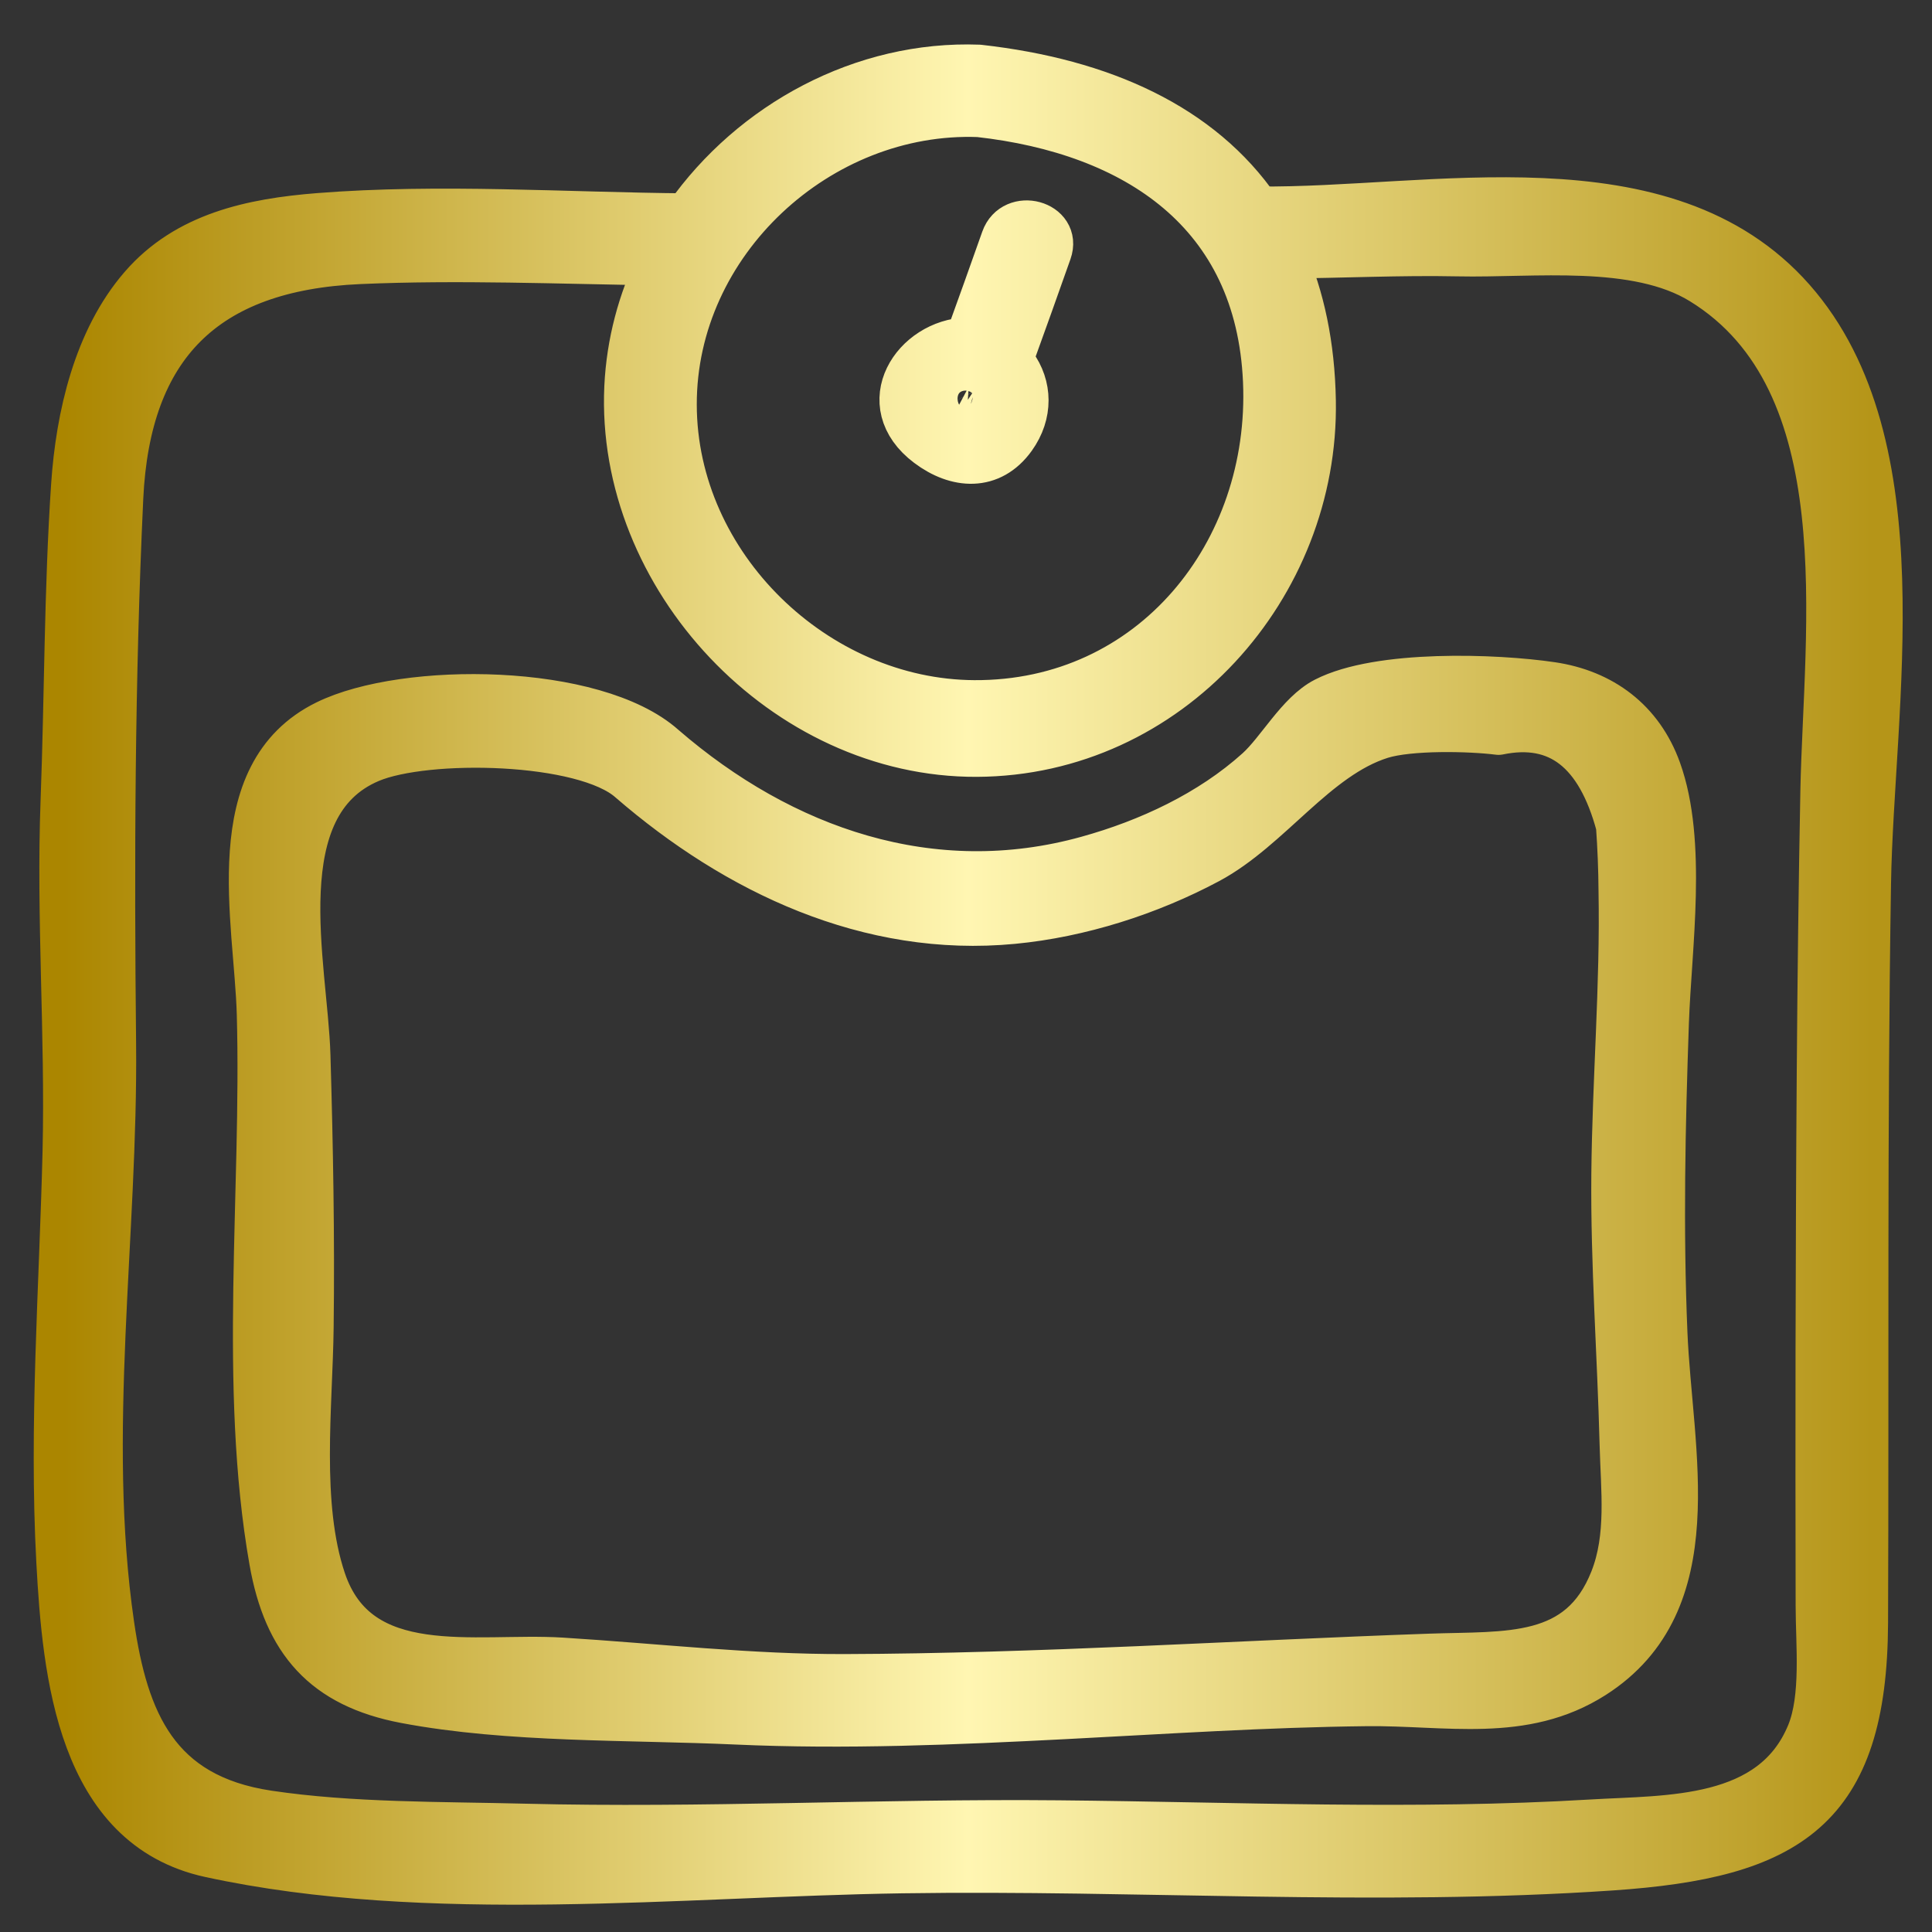 <?xml version="1.0" encoding="UTF-8" standalone="no"?><!DOCTYPE svg PUBLIC "-//W3C//DTD SVG 1.1//EN" "http://www.w3.org/Graphics/SVG/1.1/DTD/svg11.dtd"><svg width="100%" height="100%" viewBox="0 0 43 43" version="1.1" xmlns="http://www.w3.org/2000/svg" xmlns:xlink="http://www.w3.org/1999/xlink" xml:space="preserve" xmlns:serif="http://www.serif.com/" style="fill-rule:evenodd;clip-rule:evenodd;stroke-linejoin:round;stroke-miterlimit:1.414;"><rect x="0" y="0" width="43" height="43" fill="#333333" stroke="none"/><path d="M39.9,6.668c-2.848,-3.232 -8.046,-1.974 -11.898,-2.018c-1.269,-1.842 -3.451,-2.846 -6.215,-3.156c-2.588,-0.098 -5.047,1.245 -6.502,3.309c-2.716,-0.022 -5.49,-0.22 -8.197,-0.006c-1.479,0.118 -2.933,0.423 -3.935,1.581c-1.023,1.18 -1.412,2.895 -1.515,4.413c-0.158,2.325 -0.147,4.701 -0.235,7.035c-0.098,2.603 0.106,5.203 0.044,7.807c-0.074,3.037 -0.302,6.081 -0.139,9.119c0.136,2.516 0.462,5.906 3.366,6.535c4.858,1.054 10.457,0.428 15.396,0.352c5.263,-0.08 10.542,0.295 15.798,-0.063c3.942,-0.268 5.637,-1.299 5.654,-5.459c0.022,-5.487 -0.022,-10.973 0.066,-16.459c0.064,-3.954 1.159,-9.758 -1.688,-12.99Zm0.67,10.95c-0.08,4.135 -0.097,8.271 -0.107,12.407c-0.004,1.903 -0.001,3.805 0.002,5.707c0,0.862 0.128,2.044 -0.201,2.847c-0.813,1.984 -3.139,1.869 -4.839,1.971c-3.951,0.236 -7.911,0.056 -11.865,0.019c-3.963,-0.038 -7.925,0.175 -11.887,0.075c-1.866,-0.047 -3.861,-0.019 -5.706,-0.295c-2.482,-0.372 -3.168,-2.039 -3.48,-4.196c-0.615,-4.241 0.086,-8.675 0.042,-12.942c-0.043,-4.046 -0.029,-8.087 0.16,-12.131c0.16,-3.375 1.864,-5.105 5.309,-5.257c2.213,-0.097 4.444,-0.002 6.663,0.029c-0.411,0.848 -0.664,1.778 -0.711,2.759c-0.199,4.241 3.509,8.198 7.789,8.179c4.287,-0.019 7.566,-3.738 7.493,-7.869c-0.022,-1.241 -0.252,-2.308 -0.654,-3.223c1.29,-0.007 2.579,-0.074 3.87,-0.047c1.679,0.037 3.961,-0.273 5.423,0.626c3.598,2.212 2.77,7.718 2.699,11.341Zm-3.48,5.131c0.059,-1.671 0.407,-4.004 -0.17,-5.608c-0.395,-1.101 -1.265,-1.741 -2.383,-1.907c-1.255,-0.186 -3.847,-0.276 -5.044,0.338c-0.59,0.302 -1.03,1.139 -1.504,1.566c-1.054,0.95 -2.425,1.59 -3.786,1.967c-3.463,0.963 -6.792,-0.201 -9.43,-2.482c-1.531,-1.366 -5.752,-1.402 -7.508,-0.542c-2.353,1.152 -1.553,4.397 -1.495,6.49c0.109,3.952 -0.408,8.271 0.276,12.17c0.315,1.794 1.173,2.774 2.973,3.115c2.309,0.438 5.007,0.364 7.366,0.472c2.437,0.11 4.878,0.005 7.311,-0.12c2.238,-0.115 4.475,-0.264 6.716,-0.289c1.786,-0.02 3.494,0.381 5.056,-0.615c2.585,-1.65 1.699,-4.978 1.589,-7.635c-0.097,-2.315 -0.048,-4.607 0.033,-6.92Zm-1.204,12.405c-0.719,1.821 -2.328,1.644 -4.072,1.706c-4.324,0.152 -8.672,0.44 -12.998,0.454c-2.123,0.007 -4.201,-0.235 -6.315,-0.367c-1.916,-0.119 -4.533,0.506 -5.301,-1.78c-0.566,-1.686 -0.295,-3.87 -0.274,-5.628c0.025,-2.02 -0.012,-4.031 -0.071,-6.05c-0.06,-2.003 -0.979,-5.573 1.386,-6.57c1.243,-0.524 4.757,-0.465 5.785,0.451c2.363,2.045 5.312,3.447 8.521,3.139c1.494,-0.143 3.03,-0.633 4.353,-1.34c1.359,-0.727 2.385,-2.321 3.837,-2.779c0.638,-0.201 1.986,-0.17 2.616,-0.089c1.334,-0.275 2.224,0.417 2.668,2.075c0.034,0.484 0.054,0.97 0.057,1.455c0.039,2.102 -0.14,4.198 -0.16,6.298c-0.019,2.01 0.133,4.012 0.184,6.02c0.026,1.007 0.16,2.052 -0.216,3.005Zm-14.099,-32.603c3.484,0.39 6.214,2.178 6.378,5.933c0.166,3.81 -2.523,7.176 -6.484,7.154c-3.514,-0.019 -6.667,-3.045 -6.673,-6.63c-0.008,-3.622 3.232,-6.591 6.779,-6.457Zm-1.139,7.352c0.64,0.482 1.406,0.542 1.91,-0.162c0.38,-0.531 0.362,-1.149 0.013,-1.623c-0.006,-0.059 -0.027,-0.115 -0.057,-0.169c0.284,-0.781 0.562,-1.563 0.839,-2.346c0.228,-0.643 -0.794,-0.919 -1.019,-0.281c-0.265,0.748 -0.531,1.496 -0.802,2.242c-1.176,0.034 -2.104,1.422 -0.884,2.339Zm0.913,-1.295c0.043,0.023 0.085,0.047 0.133,0.06c0.009,0.006 0.012,0.016 0.022,0.024c0.322,0.233 -0.246,0.826 -0.531,0.273c-0.135,-0.266 0.132,-0.374 0.376,-0.357Z" style="fill:url(#_Linear1);stroke:url(#_Linear2);stroke-width:1px;"/><defs><linearGradient id="_Linear1" x1="0" y1="0" x2="1" y2="0" gradientUnits="userSpaceOnUse" gradientTransform="matrix(40.597,0,0,40.404,1.251,21.691)"><stop offset="0" style="stop-color:#ab8600;stop-opacity:1"/><stop offset="0.5" style="stop-color:#fff6b2;stop-opacity:1"/><stop offset="1" style="stop-color:#b59518;stop-opacity:1"/></linearGradient><linearGradient id="_Linear2" x1="0" y1="0" x2="1" y2="0" gradientUnits="userSpaceOnUse" gradientTransform="matrix(40.597,0,0,40.404,1.251,21.691)"><stop offset="0" style="stop-color:#ab8600;stop-opacity:1"/><stop offset="0.5" style="stop-color:#fff6b2;stop-opacity:1"/><stop offset="1" style="stop-color:#b59518;stop-opacity:1"/></linearGradient></defs></svg>